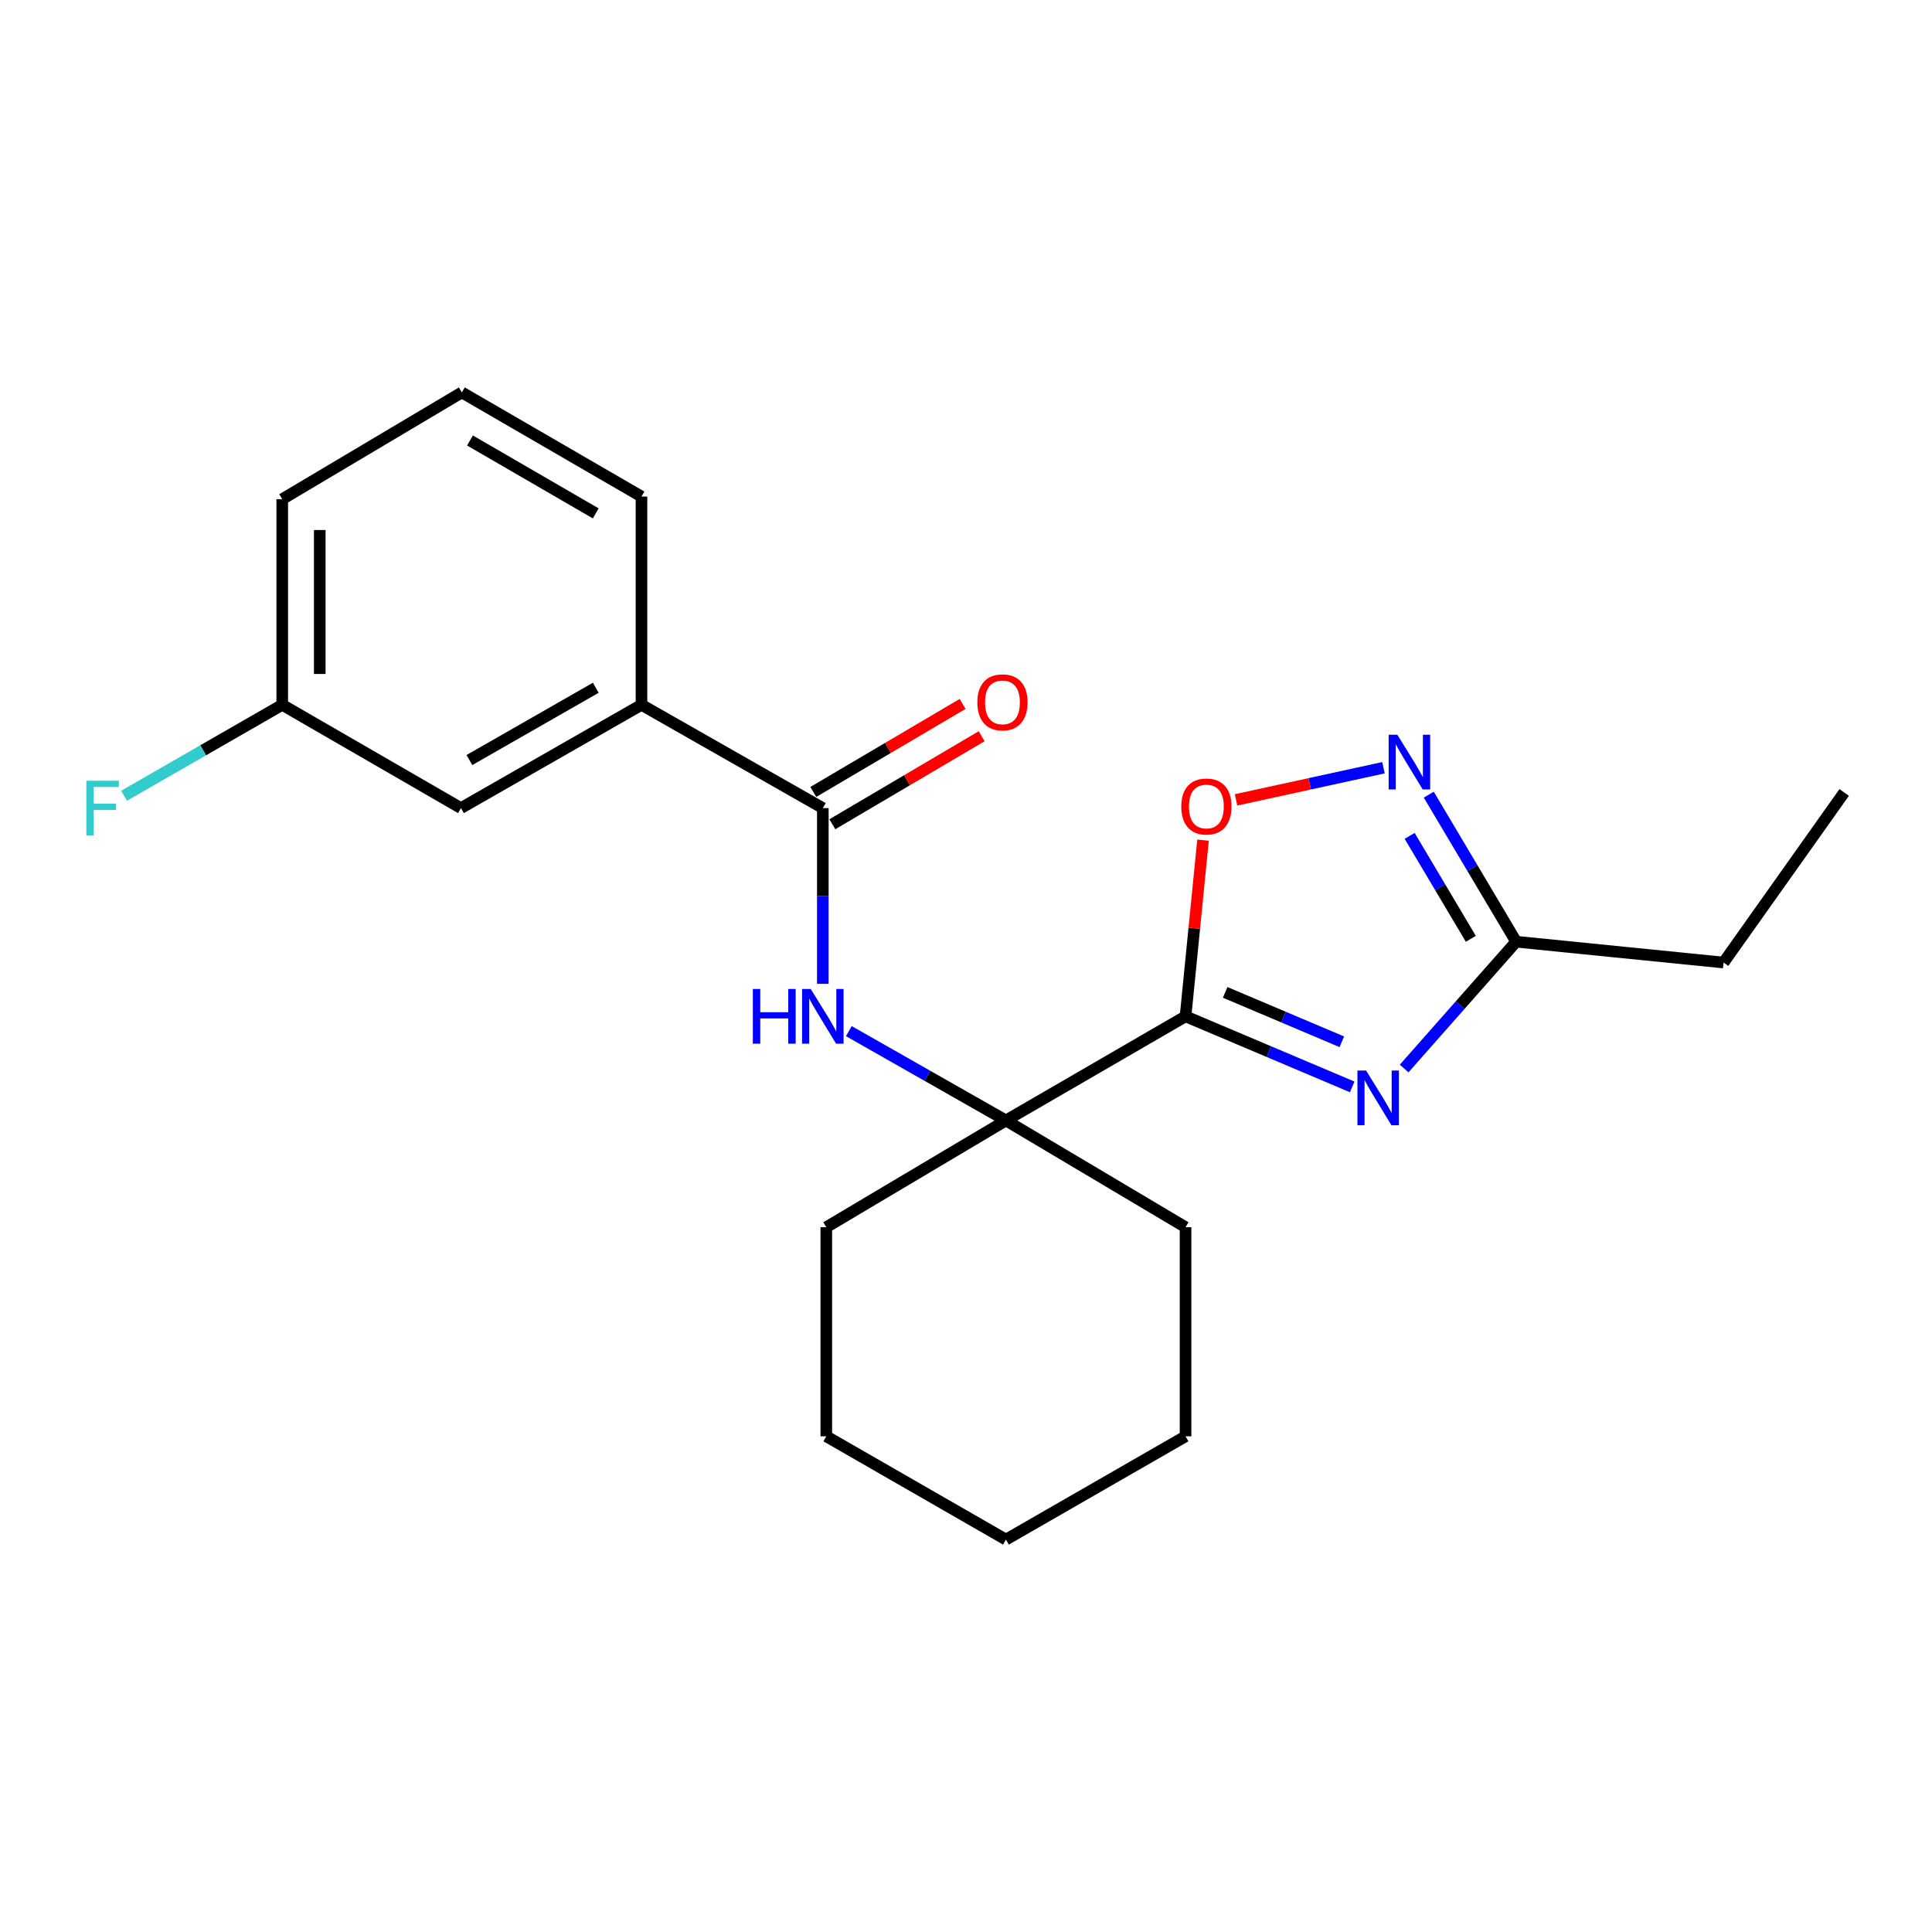 <?xml version='1.0' encoding='iso-8859-1'?>
<svg version='1.1' baseProfile='full'
              xmlns='http://www.w3.org/2000/svg'
                      xmlns:rdkit='http://www.rdkit.org/xml'
                      xmlns:xlink='http://www.w3.org/1999/xlink'
                  xml:space='preserve'
width='1000px' height='1000px' viewBox='0 0 1000 1000'>
<!-- END OF HEADER -->
<rect style='opacity:1.0;fill:#FFFFFF;stroke:none' width='1000' height='1000' x='0' y='0'> </rect>
<path class='bond-0' d='M 613.638,526.054 L 656.768,544.316' style='fill:none;fill-rule:evenodd;stroke:#000000;stroke-width:6px;stroke-linecap:butt;stroke-linejoin:miter;stroke-opacity:1' />
<path class='bond-0' d='M 656.768,544.316 L 699.898,562.578' style='fill:none;fill-rule:evenodd;stroke:#0000FF;stroke-width:6px;stroke-linecap:butt;stroke-linejoin:miter;stroke-opacity:1' />
<path class='bond-0' d='M 634.146,513.658 L 664.337,526.441' style='fill:none;fill-rule:evenodd;stroke:#000000;stroke-width:6px;stroke-linecap:butt;stroke-linejoin:miter;stroke-opacity:1' />
<path class='bond-0' d='M 664.337,526.441 L 694.527,539.225' style='fill:none;fill-rule:evenodd;stroke:#0000FF;stroke-width:6px;stroke-linecap:butt;stroke-linejoin:miter;stroke-opacity:1' />
<path class='bond-2' d='M 613.638,526.054 L 618.162,480.454' style='fill:none;fill-rule:evenodd;stroke:#000000;stroke-width:6px;stroke-linecap:butt;stroke-linejoin:miter;stroke-opacity:1' />
<path class='bond-2' d='M 618.162,480.454 L 622.687,434.855' style='fill:none;fill-rule:evenodd;stroke:#FF0000;stroke-width:6px;stroke-linecap:butt;stroke-linejoin:miter;stroke-opacity:1' />
<path class='bond-3' d='M 613.638,526.054 L 520.671,579.951' style='fill:none;fill-rule:evenodd;stroke:#000000;stroke-width:6px;stroke-linecap:butt;stroke-linejoin:miter;stroke-opacity:1' />
<path class='bond-6' d='M 726.782,553.062 L 755.774,520.244' style='fill:none;fill-rule:evenodd;stroke:#0000FF;stroke-width:6px;stroke-linecap:butt;stroke-linejoin:miter;stroke-opacity:1' />
<path class='bond-6' d='M 755.774,520.244 L 784.766,487.426' style='fill:none;fill-rule:evenodd;stroke:#000000;stroke-width:6px;stroke-linecap:butt;stroke-linejoin:miter;stroke-opacity:1' />
<path class='bond-1' d='M 716.081,397.377 L 677.924,405.697' style='fill:none;fill-rule:evenodd;stroke:#0000FF;stroke-width:6px;stroke-linecap:butt;stroke-linejoin:miter;stroke-opacity:1' />
<path class='bond-1' d='M 677.924,405.697 L 639.767,414.018' style='fill:none;fill-rule:evenodd;stroke:#FF0000;stroke-width:6px;stroke-linecap:butt;stroke-linejoin:miter;stroke-opacity:1' />
<path class='bond-22' d='M 739.532,411.312 L 762.149,449.369' style='fill:none;fill-rule:evenodd;stroke:#0000FF;stroke-width:6px;stroke-linecap:butt;stroke-linejoin:miter;stroke-opacity:1' />
<path class='bond-22' d='M 762.149,449.369 L 784.766,487.426' style='fill:none;fill-rule:evenodd;stroke:#000000;stroke-width:6px;stroke-linecap:butt;stroke-linejoin:miter;stroke-opacity:1' />
<path class='bond-22' d='M 729.63,432.646 L 745.462,459.286' style='fill:none;fill-rule:evenodd;stroke:#0000FF;stroke-width:6px;stroke-linecap:butt;stroke-linejoin:miter;stroke-opacity:1' />
<path class='bond-22' d='M 745.462,459.286 L 761.294,485.926' style='fill:none;fill-rule:evenodd;stroke:#000000;stroke-width:6px;stroke-linecap:butt;stroke-linejoin:miter;stroke-opacity:1' />
<path class='bond-5' d='M 520.671,579.951 L 480.015,556.831' style='fill:none;fill-rule:evenodd;stroke:#000000;stroke-width:6px;stroke-linecap:butt;stroke-linejoin:miter;stroke-opacity:1' />
<path class='bond-5' d='M 480.015,556.831 L 439.358,533.711' style='fill:none;fill-rule:evenodd;stroke:#0000FF;stroke-width:6px;stroke-linecap:butt;stroke-linejoin:miter;stroke-opacity:1' />
<path class='bond-12' d='M 520.671,579.951 L 613.638,635.207' style='fill:none;fill-rule:evenodd;stroke:#000000;stroke-width:6px;stroke-linecap:butt;stroke-linejoin:miter;stroke-opacity:1' />
<path class='bond-13' d='M 520.671,579.951 L 427.694,635.207' style='fill:none;fill-rule:evenodd;stroke:#000000;stroke-width:6px;stroke-linecap:butt;stroke-linejoin:miter;stroke-opacity:1' />
<path class='bond-4' d='M 425.893,418.27 L 425.893,463.734' style='fill:none;fill-rule:evenodd;stroke:#000000;stroke-width:6px;stroke-linecap:butt;stroke-linejoin:miter;stroke-opacity:1' />
<path class='bond-4' d='M 425.893,463.734 L 425.893,509.199' style='fill:none;fill-rule:evenodd;stroke:#0000FF;stroke-width:6px;stroke-linecap:butt;stroke-linejoin:miter;stroke-opacity:1' />
<path class='bond-7' d='M 425.893,418.27 L 332.031,364.815' style='fill:none;fill-rule:evenodd;stroke:#000000;stroke-width:6px;stroke-linecap:butt;stroke-linejoin:miter;stroke-opacity:1' />
<path class='bond-8' d='M 430.822,426.63 L 469.461,403.851' style='fill:none;fill-rule:evenodd;stroke:#000000;stroke-width:6px;stroke-linecap:butt;stroke-linejoin:miter;stroke-opacity:1' />
<path class='bond-8' d='M 469.461,403.851 L 508.101,381.071' style='fill:none;fill-rule:evenodd;stroke:#FF0000;stroke-width:6px;stroke-linecap:butt;stroke-linejoin:miter;stroke-opacity:1' />
<path class='bond-8' d='M 420.964,409.909 L 459.603,387.13' style='fill:none;fill-rule:evenodd;stroke:#000000;stroke-width:6px;stroke-linecap:butt;stroke-linejoin:miter;stroke-opacity:1' />
<path class='bond-8' d='M 459.603,387.13 L 498.243,364.35' style='fill:none;fill-rule:evenodd;stroke:#FF0000;stroke-width:6px;stroke-linecap:butt;stroke-linejoin:miter;stroke-opacity:1' />
<path class='bond-14' d='M 784.766,487.426 L 892.107,498.21' style='fill:none;fill-rule:evenodd;stroke:#000000;stroke-width:6px;stroke-linecap:butt;stroke-linejoin:miter;stroke-opacity:1' />
<path class='bond-9' d='M 332.031,364.815 L 238.589,418.27' style='fill:none;fill-rule:evenodd;stroke:#000000;stroke-width:6px;stroke-linecap:butt;stroke-linejoin:miter;stroke-opacity:1' />
<path class='bond-9' d='M 308.376,355.984 L 242.967,393.403' style='fill:none;fill-rule:evenodd;stroke:#000000;stroke-width:6px;stroke-linecap:butt;stroke-linejoin:miter;stroke-opacity:1' />
<path class='bond-15' d='M 332.031,364.815 L 332.031,257.02' style='fill:none;fill-rule:evenodd;stroke:#000000;stroke-width:6px;stroke-linecap:butt;stroke-linejoin:miter;stroke-opacity:1' />
<path class='bond-10' d='M 238.589,418.27 L 146.086,364.815' style='fill:none;fill-rule:evenodd;stroke:#000000;stroke-width:6px;stroke-linecap:butt;stroke-linejoin:miter;stroke-opacity:1' />
<path class='bond-11' d='M 146.086,364.815 L 105.148,388.351' style='fill:none;fill-rule:evenodd;stroke:#000000;stroke-width:6px;stroke-linecap:butt;stroke-linejoin:miter;stroke-opacity:1' />
<path class='bond-11' d='M 105.148,388.351 L 64.21,411.887' style='fill:none;fill-rule:evenodd;stroke:#33CCCC;stroke-width:6px;stroke-linecap:butt;stroke-linejoin:miter;stroke-opacity:1' />
<path class='bond-24' d='M 146.086,364.815 L 146.086,258.368' style='fill:none;fill-rule:evenodd;stroke:#000000;stroke-width:6px;stroke-linecap:butt;stroke-linejoin:miter;stroke-opacity:1' />
<path class='bond-24' d='M 165.497,348.848 L 165.497,274.335' style='fill:none;fill-rule:evenodd;stroke:#000000;stroke-width:6px;stroke-linecap:butt;stroke-linejoin:miter;stroke-opacity:1' />
<path class='bond-19' d='M 613.638,635.207 L 613.638,743.433' style='fill:none;fill-rule:evenodd;stroke:#000000;stroke-width:6px;stroke-linecap:butt;stroke-linejoin:miter;stroke-opacity:1' />
<path class='bond-20' d='M 427.694,635.207 L 427.694,743.433' style='fill:none;fill-rule:evenodd;stroke:#000000;stroke-width:6px;stroke-linecap:butt;stroke-linejoin:miter;stroke-opacity:1' />
<path class='bond-18' d='M 892.107,498.21 L 954.545,410.182' style='fill:none;fill-rule:evenodd;stroke:#000000;stroke-width:6px;stroke-linecap:butt;stroke-linejoin:miter;stroke-opacity:1' />
<path class='bond-16' d='M 332.031,257.02 L 239.053,203.112' style='fill:none;fill-rule:evenodd;stroke:#000000;stroke-width:6px;stroke-linecap:butt;stroke-linejoin:miter;stroke-opacity:1' />
<path class='bond-16' d='M 308.348,265.726 L 243.264,227.991' style='fill:none;fill-rule:evenodd;stroke:#000000;stroke-width:6px;stroke-linecap:butt;stroke-linejoin:miter;stroke-opacity:1' />
<path class='bond-17' d='M 239.053,203.112 L 146.086,258.368' style='fill:none;fill-rule:evenodd;stroke:#000000;stroke-width:6px;stroke-linecap:butt;stroke-linejoin:miter;stroke-opacity:1' />
<path class='bond-23' d='M 613.638,743.433 L 520.671,796.888' style='fill:none;fill-rule:evenodd;stroke:#000000;stroke-width:6px;stroke-linecap:butt;stroke-linejoin:miter;stroke-opacity:1' />
<path class='bond-21' d='M 427.694,743.433 L 520.671,796.888' style='fill:none;fill-rule:evenodd;stroke:#000000;stroke-width:6px;stroke-linecap:butt;stroke-linejoin:miter;stroke-opacity:1' />
<path  class='atom-1' d='M 707.085 554.112
L 716.365 569.112
Q 717.285 570.592, 718.765 573.272
Q 720.245 575.952, 720.325 576.112
L 720.325 554.112
L 724.085 554.112
L 724.085 582.432
L 720.205 582.432
L 710.245 566.032
Q 709.085 564.112, 707.845 561.912
Q 706.645 559.712, 706.285 559.032
L 706.285 582.432
L 702.605 582.432
L 702.605 554.112
L 707.085 554.112
' fill='#0000FF'/>
<path  class='atom-2' d='M 723.25 380.288
L 732.53 395.288
Q 733.45 396.768, 734.93 399.448
Q 736.41 402.128, 736.49 402.288
L 736.49 380.288
L 740.25 380.288
L 740.25 408.608
L 736.37 408.608
L 726.41 392.208
Q 725.25 390.288, 724.01 388.088
Q 722.81 385.888, 722.45 385.208
L 722.45 408.608
L 718.77 408.608
L 718.77 380.288
L 723.25 380.288
' fill='#0000FF'/>
<path  class='atom-3' d='M 611.422 417.444
Q 611.422 410.644, 614.782 406.844
Q 618.142 403.044, 624.422 403.044
Q 630.702 403.044, 634.062 406.844
Q 637.422 410.644, 637.422 417.444
Q 637.422 424.324, 634.022 428.244
Q 630.622 432.124, 624.422 432.124
Q 618.182 432.124, 614.782 428.244
Q 611.422 424.364, 611.422 417.444
M 624.422 428.924
Q 628.742 428.924, 631.062 426.044
Q 633.422 423.124, 633.422 417.444
Q 633.422 411.884, 631.062 409.084
Q 628.742 406.244, 624.422 406.244
Q 620.102 406.244, 617.742 409.044
Q 615.422 411.844, 615.422 417.444
Q 615.422 423.164, 617.742 426.044
Q 620.102 428.924, 624.422 428.924
' fill='#FF0000'/>
<path  class='atom-6' d='M 389.673 511.894
L 393.513 511.894
L 393.513 523.934
L 407.993 523.934
L 407.993 511.894
L 411.833 511.894
L 411.833 540.214
L 407.993 540.214
L 407.993 527.134
L 393.513 527.134
L 393.513 540.214
L 389.673 540.214
L 389.673 511.894
' fill='#0000FF'/>
<path  class='atom-6' d='M 419.633 511.894
L 428.913 526.894
Q 429.833 528.374, 431.313 531.054
Q 432.793 533.734, 432.873 533.894
L 432.873 511.894
L 436.633 511.894
L 436.633 540.214
L 432.753 540.214
L 422.793 523.814
Q 421.633 521.894, 420.393 519.694
Q 419.193 517.494, 418.833 516.814
L 418.833 540.214
L 415.153 540.214
L 415.153 511.894
L 419.633 511.894
' fill='#0000FF'/>
<path  class='atom-9' d='M 505.87 363.536
Q 505.87 356.736, 509.23 352.936
Q 512.59 349.136, 518.87 349.136
Q 525.15 349.136, 528.51 352.936
Q 531.87 356.736, 531.87 363.536
Q 531.87 370.416, 528.47 374.336
Q 525.07 378.216, 518.87 378.216
Q 512.63 378.216, 509.23 374.336
Q 505.87 370.456, 505.87 363.536
M 518.87 375.016
Q 523.19 375.016, 525.51 372.136
Q 527.87 369.216, 527.87 363.536
Q 527.87 357.976, 525.51 355.176
Q 523.19 352.336, 518.87 352.336
Q 514.55 352.336, 512.19 355.136
Q 509.87 357.936, 509.87 363.536
Q 509.87 369.256, 512.19 372.136
Q 514.55 375.016, 518.87 375.016
' fill='#FF0000'/>
<path  class='atom-12' d='M 44.689 404.11
L 61.529 404.11
L 61.529 407.35
L 48.489 407.35
L 48.489 415.95
L 60.089 415.95
L 60.089 419.23
L 48.489 419.23
L 48.489 432.43
L 44.689 432.43
L 44.689 404.11
' fill='#33CCCC'/>
</svg>
